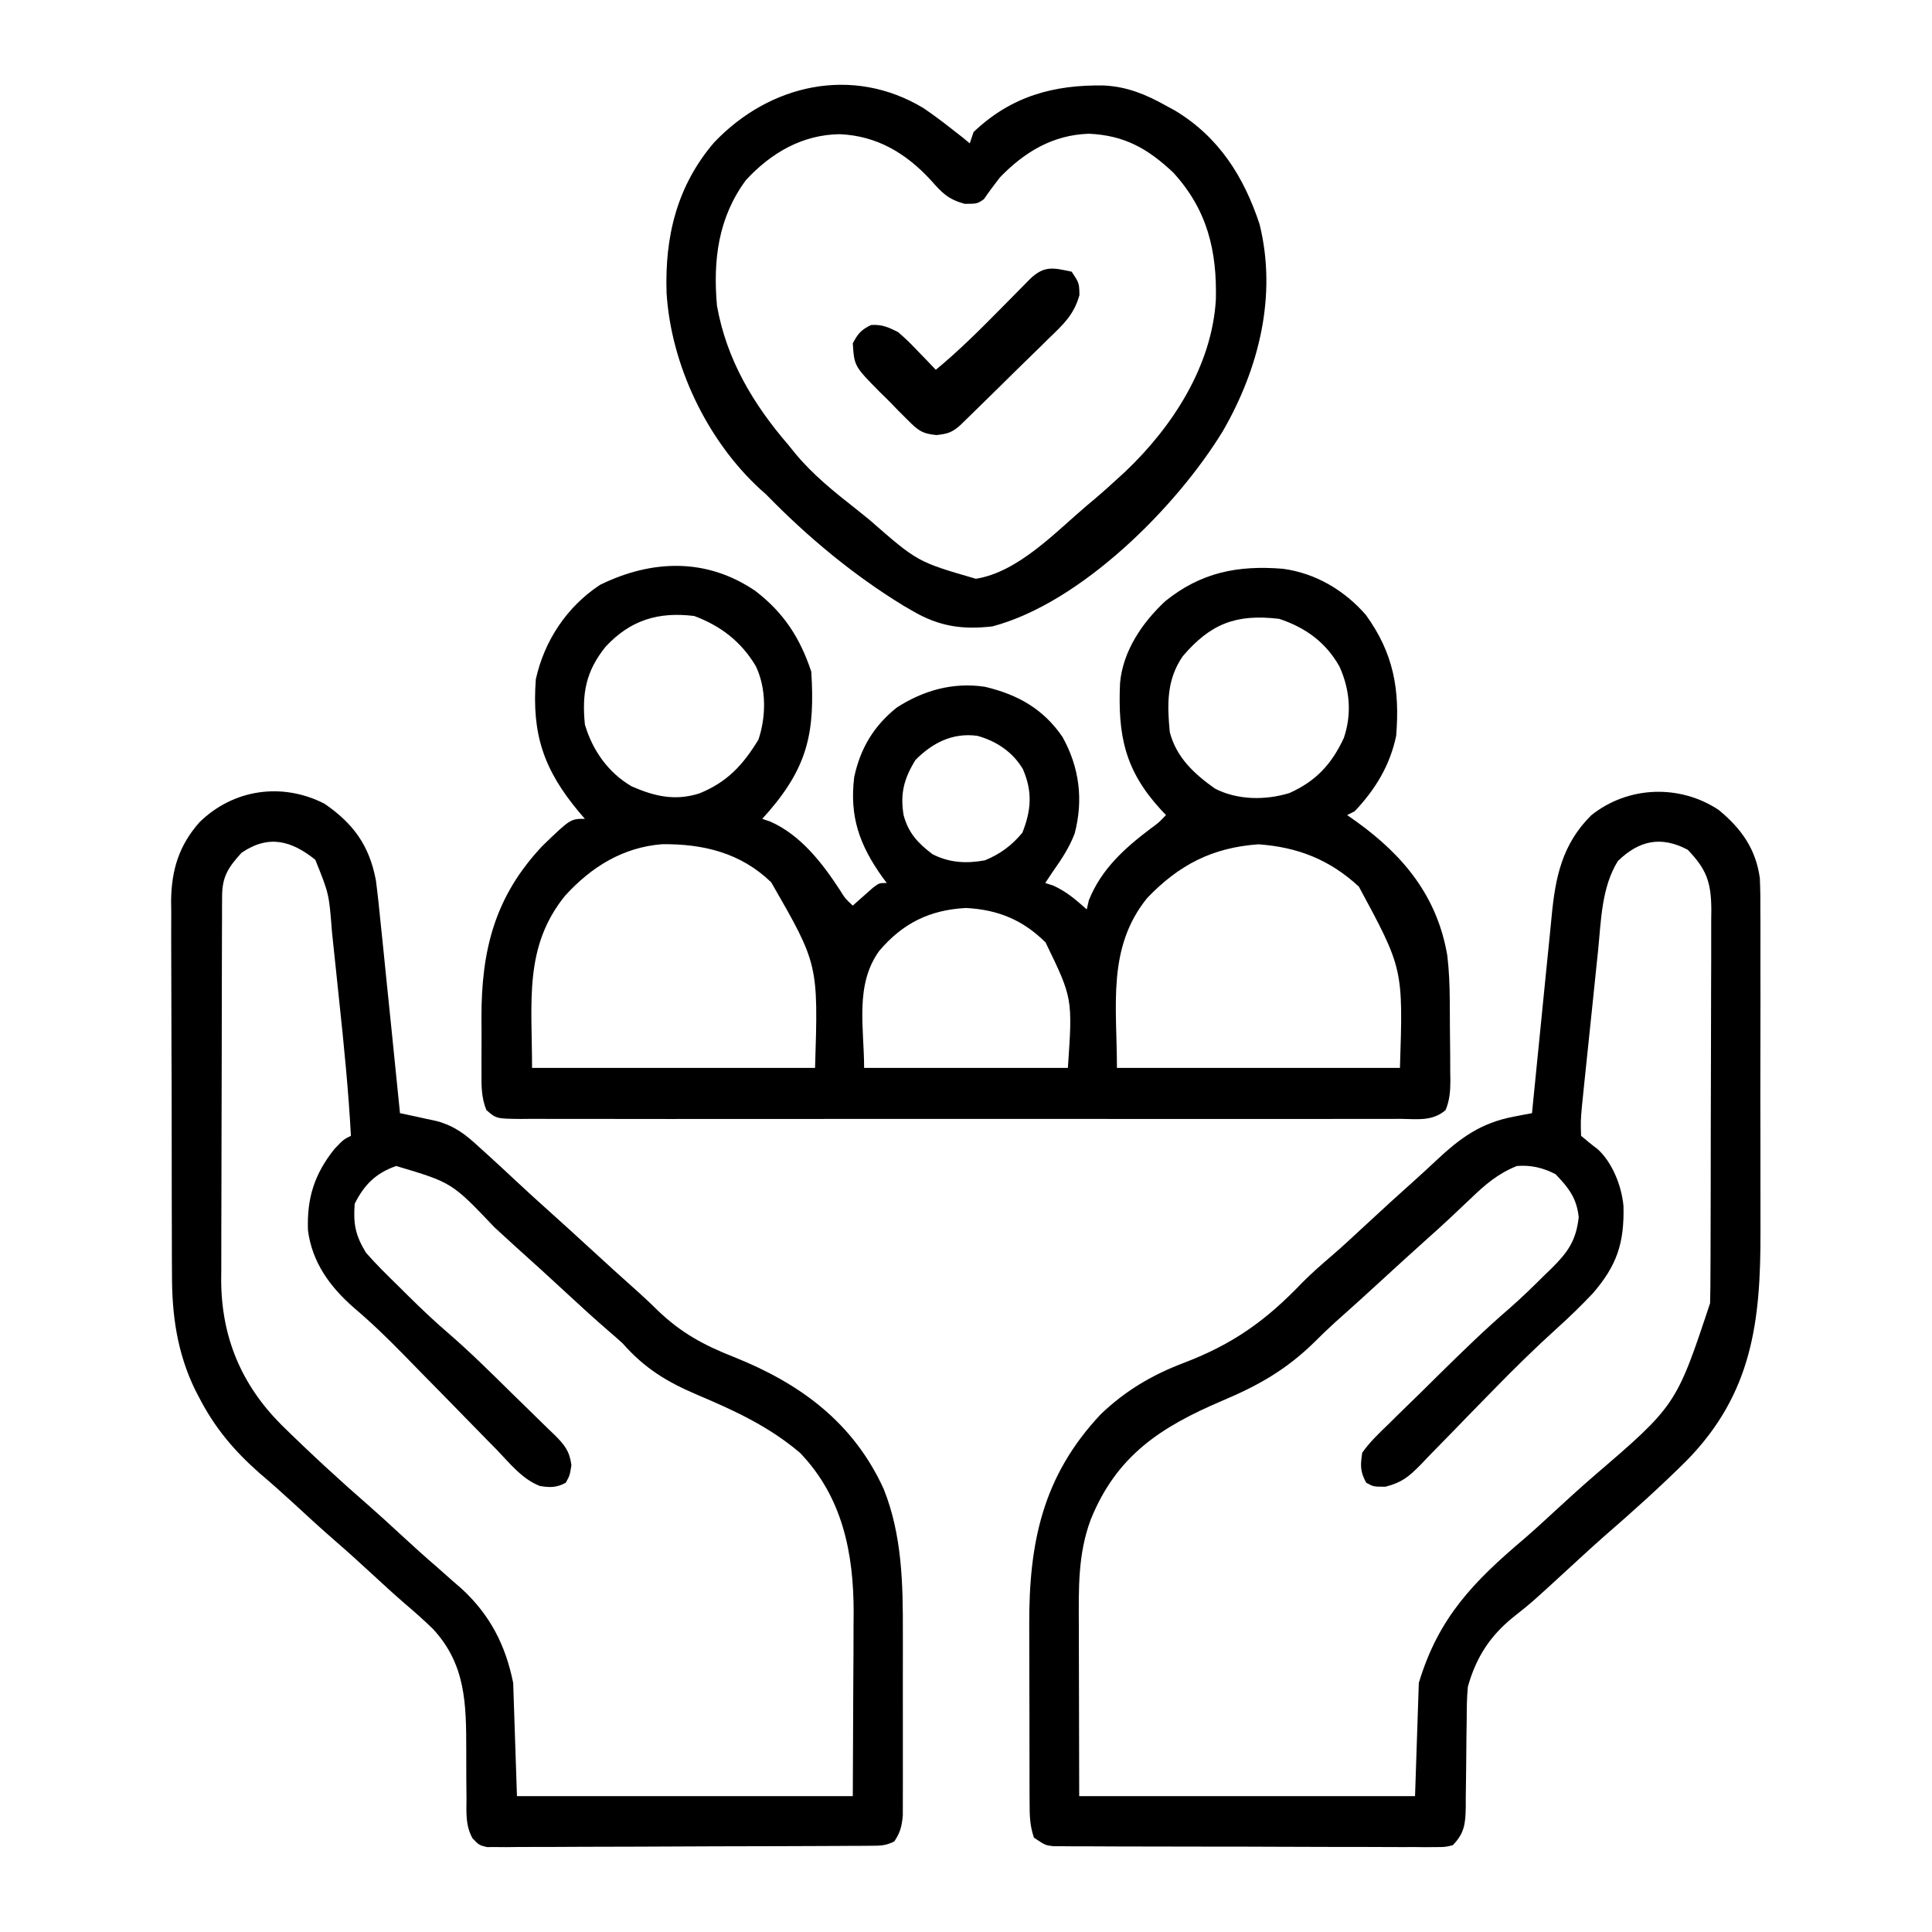 <?xml version="1.0" encoding="UTF-8"?>
<svg version="1.1" xmlns="http://www.w3.org/2000/svg" width="512" height="512">
<path d="M0 0 C7.548 5.771 11.869 12.415 14.875 21.434 C15.834 37.042 14.134 46.233 3.703 58.379 C3.1 59.057 2.497 59.735 1.875 60.434 C2.962 60.805 2.962 60.805 4.07 61.184 C12.098 64.762 17.815 72.171 22.5 79.367 C23.844 81.534 23.844 81.534 25.875 83.434 C26.357 83 26.839 82.567 27.336 82.121 C27.968 81.564 28.599 81.007 29.25 80.434 C29.876 79.877 30.503 79.32 31.148 78.746 C32.875 77.434 32.875 77.434 34.875 77.434 C34.477 76.9 34.078 76.366 33.668 75.816 C27.648 67.35 24.971 59.844 26.246 49.391 C27.874 41.738 31.449 35.78 37.578 30.906 C44.681 26.352 52.487 24.182 60.875 25.434 C69.566 27.491 76.347 31.278 81.441 38.723 C85.924 46.769 87.019 55.372 84.68 64.297 C83.277 68.022 81.16 71.197 78.875 74.434 C78.215 75.424 77.555 76.414 76.875 77.434 C77.576 77.66 78.278 77.887 79 78.121 C82.568 79.75 84.94 81.84 87.875 84.434 C88.061 83.629 88.246 82.825 88.438 81.996 C91.759 73.765 97.779 68.338 104.738 63.062 C106.933 61.464 106.933 61.464 108.875 59.434 C108.416 58.949 107.957 58.464 107.484 57.965 C97.963 47.563 96.088 38.312 96.696 24.476 C97.441 15.979 102.575 8.437 108.688 2.746 C118.174 -4.904 127.915 -6.802 139.834 -5.837 C148.496 -4.689 156.201 -0.114 161.875 6.434 C169.163 16.537 170.881 26.086 169.875 38.434 C168.216 46.321 164.385 52.598 158.875 58.434 C157.885 58.929 157.885 58.929 156.875 59.434 C157.721 60.028 158.566 60.622 159.438 61.234 C171.875 70.216 180.749 80.998 183.419 96.617 C183.899 100.635 184.054 104.593 184.078 108.633 C184.084 109.39 184.09 110.148 184.095 110.928 C184.105 112.517 184.111 114.106 184.115 115.696 C184.125 118.125 184.156 120.553 184.188 122.982 C184.194 124.533 184.199 126.083 184.203 127.633 C184.215 128.356 184.228 129.079 184.241 129.824 C184.228 132.635 184.049 135.014 182.967 137.624 C179.472 140.647 175.507 139.983 171.043 139.942 C170.022 139.948 169.001 139.954 167.949 139.96 C164.51 139.976 161.072 139.964 157.633 139.951 C155.174 139.957 152.716 139.964 150.257 139.972 C144.263 139.989 138.268 139.986 132.274 139.975 C127.403 139.966 122.532 139.964 117.662 139.969 C116.623 139.97 116.623 139.97 115.563 139.971 C114.156 139.972 112.749 139.973 111.343 139.975 C98.143 139.986 84.943 139.973 71.744 139.951 C60.412 139.934 49.08 139.937 37.748 139.955 C24.597 139.976 11.445 139.985 -1.707 139.973 C-3.108 139.971 -4.51 139.97 -5.912 139.969 C-6.601 139.968 -7.291 139.968 -8.002 139.967 C-12.868 139.964 -17.734 139.969 -22.601 139.979 C-29.147 139.991 -35.694 139.982 -42.24 139.959 C-44.648 139.954 -47.056 139.955 -49.464 139.964 C-52.741 139.975 -56.017 139.962 -59.293 139.942 C-60.255 139.95 -61.217 139.959 -62.208 139.969 C-68.595 139.892 -68.595 139.892 -71.215 137.624 C-72.582 134.333 -72.553 131.13 -72.523 127.625 C-72.526 126.862 -72.529 126.1 -72.532 125.314 C-72.534 123.698 -72.529 122.081 -72.516 120.465 C-72.5 118.035 -72.516 115.607 -72.535 113.178 C-72.561 95.187 -69.003 81.001 -56.375 67.605 C-48.945 60.434 -48.945 60.434 -45.125 60.434 C-45.656 59.816 -46.187 59.199 -46.734 58.562 C-56.047 47.397 -59.223 37.988 -58.125 23.434 C-55.857 13.209 -49.906 4.236 -41.125 -1.566 C-27.433 -8.284 -12.936 -8.789 0 0 Z M-39.625 14.809 C-44.883 21.328 -45.939 27.198 -45.125 35.434 C-43.125 42.257 -38.928 48.222 -32.727 51.828 C-26.645 54.476 -21.298 55.747 -14.805 53.703 C-7.432 50.722 -3.246 46.203 0.875 39.434 C2.928 33.276 2.993 25.924 0.188 19.996 C-3.661 13.496 -9.084 9.324 -16.125 6.684 C-25.624 5.496 -33.062 7.746 -39.625 14.809 Z M113.32 17.336 C109.015 23.584 109.181 30.089 109.875 37.434 C111.618 44.154 116.337 48.521 121.875 52.434 C127.85 55.487 135.239 55.555 141.598 53.594 C148.628 50.444 152.776 45.944 156.004 39.008 C158.161 32.632 157.612 26.221 154.875 20.121 C151.259 13.66 145.851 9.749 138.875 7.434 C127.441 6.077 120.697 8.707 113.32 17.336 Z M42.5 44.809 C39.438 49.755 38.385 53.774 39.344 59.48 C40.641 64.25 43.141 66.875 47 69.809 C51.504 72.094 55.946 72.327 60.875 71.434 C64.99 69.738 67.962 67.524 70.812 64.121 C73.203 58.073 73.515 53.204 70.957 47.258 C68.268 42.725 63.928 39.823 58.875 38.434 C52.324 37.56 47.058 40.251 42.5 44.809 Z M-50.375 80.809 C-61.333 94.357 -59.125 108.833 -59.125 126.434 C-34.375 126.434 -9.625 126.434 15.875 126.434 C16.734 98.948 16.734 98.948 4.25 77.246 C-3.848 69.425 -13.758 67.046 -24.672 67.156 C-35.137 67.997 -43.418 73.192 -50.375 80.809 Z M103.875 81.434 C93.205 94.619 95.875 110.018 95.875 126.434 C120.625 126.434 145.375 126.434 170.875 126.434 C171.73 100.159 171.73 100.159 159.988 78.395 C152.258 71.256 143.817 67.929 133.375 67.184 C121.159 68.056 112.345 72.591 103.875 81.434 Z M32.875 95.434 C26.353 104.469 28.875 115.79 28.875 126.434 C46.695 126.434 64.515 126.434 82.875 126.434 C84.139 107.989 84.139 107.989 76.957 93.176 C70.903 87.197 64.338 84.501 55.875 84.059 C46.262 84.562 39.121 88.081 32.875 95.434 Z " fill="#000000" transform="translate(200.125,156.566)"/>
<path d="M0 0 C7.678 5.267 11.897 11.111 13.621 20.318 C14.129 24.239 14.544 28.163 14.922 32.098 C15.072 33.542 15.223 34.987 15.376 36.431 C15.77 40.203 16.147 43.976 16.52 47.75 C16.904 51.612 17.306 55.473 17.707 59.334 C18.488 66.888 19.25 74.443 20 82 C20.892 82.188 21.784 82.377 22.703 82.571 C24.459 82.955 24.459 82.955 26.25 83.348 C27.41 83.598 28.57 83.848 29.766 84.106 C34.542 85.426 37.415 87.676 41 91 C42.008 91.914 43.015 92.828 44.023 93.742 C46.287 95.808 48.533 97.89 50.77 99.984 C53.504 102.545 56.272 105.064 59.062 107.562 C62.731 110.851 66.372 114.167 70 117.5 C74.452 121.589 78.915 125.663 83.436 129.676 C85.062 131.15 86.663 132.655 88.224 134.198 C94.422 140.192 100.522 143.492 108.5 146.625 C126.106 153.667 140.131 163.965 148.18 181.582 C153.089 193.82 153.308 206.873 153.266 219.883 C153.267 221.355 153.269 222.828 153.271 224.301 C153.274 227.354 153.27 230.408 153.261 233.462 C153.249 237.371 153.256 241.28 153.268 245.19 C153.275 248.216 153.273 251.243 153.268 254.269 C153.266 255.712 153.268 257.154 153.273 258.597 C153.278 260.604 153.269 262.611 153.259 264.618 C153.257 265.757 153.256 266.896 153.254 268.07 C153.004 270.952 152.593 272.609 151 275 C148.663 276.168 147.283 276.133 144.68 276.147 C143.319 276.158 143.319 276.158 141.931 276.169 C140.933 276.172 139.935 276.174 138.906 276.177 C137.858 276.184 136.809 276.19 135.728 276.197 C132.247 276.217 128.766 276.228 125.285 276.238 C124.099 276.242 122.913 276.246 121.691 276.251 C115.418 276.272 109.145 276.286 102.871 276.295 C96.376 276.306 89.882 276.341 83.387 276.38 C78.406 276.406 73.424 276.415 68.442 276.418 C66.047 276.423 63.652 276.435 61.257 276.453 C57.912 276.478 54.568 276.477 51.223 276.47 C49.729 276.489 49.729 276.489 48.205 276.509 C47.295 276.502 46.385 276.495 45.447 276.488 C44.656 276.49 43.865 276.493 43.05 276.495 C41 276 41 276 39.245 274.206 C37.341 270.832 37.599 267.42 37.629 263.648 C37.612 261.975 37.594 260.302 37.576 258.629 C37.566 256.009 37.562 253.39 37.564 250.77 C37.547 238.565 37.469 228.052 28.68 218.629 C26.309 216.329 23.852 214.155 21.336 212.016 C18.502 209.57 15.751 207.039 13 204.5 C9.7 201.461 6.39 198.438 3 195.5 C-0.928 192.095 -4.75 188.577 -8.569 185.051 C-11.415 182.431 -14.298 179.874 -17.25 177.375 C-24.056 171.371 -29.177 165.273 -33.312 157.188 C-33.801 156.247 -33.801 156.247 -34.299 155.287 C-39.04 145.537 -40.45 135.52 -40.42 124.781 C-40.428 123.625 -40.437 122.469 -40.446 121.277 C-40.469 117.495 -40.47 113.712 -40.469 109.93 C-40.474 107.951 -40.479 105.972 -40.486 103.994 C-40.505 97.787 -40.508 91.581 -40.501 85.375 C-40.494 78.999 -40.517 72.623 -40.554 66.247 C-40.585 60.744 -40.596 55.24 -40.592 49.737 C-40.59 46.462 -40.598 43.188 -40.62 39.914 C-40.643 36.262 -40.633 32.612 -40.615 28.96 C-40.628 27.893 -40.642 26.826 -40.655 25.726 C-40.565 17.593 -38.576 11.012 -33.087 4.854 C-24.102 -3.908 -11.172 -5.73 0 0 Z M-22 13 C-25.536 16.919 -27.122 19.299 -27.14 24.532 C-27.146 25.487 -27.152 26.441 -27.158 27.425 C-27.159 28.476 -27.16 29.526 -27.161 30.609 C-27.166 31.713 -27.171 32.818 -27.176 33.955 C-27.191 37.625 -27.198 41.295 -27.203 44.965 C-27.209 47.514 -27.215 50.063 -27.22 52.612 C-27.23 57.283 -27.236 61.954 -27.239 66.624 C-27.243 73.478 -27.261 80.332 -27.29 87.186 C-27.314 93.135 -27.322 99.084 -27.324 105.033 C-27.327 107.556 -27.335 110.078 -27.348 112.601 C-27.365 116.143 -27.363 119.684 -27.356 123.226 C-27.366 124.259 -27.375 125.292 -27.384 126.356 C-27.299 141.349 -22.071 153.878 -11.525 164.5 C-3.868 172.03 4.021 179.306 12.123 186.355 C14.79 188.693 17.395 191.093 20 193.5 C23.353 196.593 26.726 199.654 30.188 202.625 C31.461 203.747 32.731 204.872 34 206 C34.752 206.65 35.503 207.299 36.277 207.969 C43.825 214.901 47.992 222.96 50 233 C50.33 242.9 50.66 252.8 51 263 C80.37 263 109.74 263 140 263 C140.041 253.492 140.083 243.984 140.125 234.188 C140.143 231.207 140.161 228.227 140.18 225.157 C140.186 222.765 140.191 220.373 140.195 217.98 C140.206 216.763 140.216 215.545 140.226 214.291 C140.23 198.54 137.255 183.702 126 172 C117.815 165.066 108.773 160.863 98.962 156.718 C90.729 153.213 84.917 149.698 79 143 C77.788 141.898 76.561 140.811 75.312 139.75 C71.675 136.62 68.144 133.388 64.625 130.125 C59.963 125.804 55.269 121.523 50.531 117.285 C48.685 115.618 46.853 113.94 45.031 112.246 C33.774 100.4 33.774 100.4 19 96 C13.637 97.857 10.528 100.945 8 106 C7.586 111.379 8.202 114.412 11 119 C13.75 122.131 16.704 125.031 19.688 127.938 C20.465 128.71 21.243 129.483 22.045 130.279 C25.502 133.69 28.985 137.031 32.676 140.188 C38.545 145.257 44.05 150.715 49.566 156.161 C50.864 157.437 52.167 158.706 53.477 159.969 C55.384 161.81 57.272 163.67 59.156 165.535 C59.744 166.095 60.331 166.654 60.936 167.231 C63.6 169.908 64.932 171.484 65.432 175.283 C65 178 65 178 63.938 179.938 C61.53 181.258 59.753 181.249 57.07 180.802 C52.362 178.978 49.057 174.748 45.629 171.18 C44.748 170.288 43.867 169.396 42.959 168.477 C40.621 166.106 38.297 163.723 35.98 161.333 C32.727 157.986 29.45 154.664 26.177 151.338 C24.439 149.569 22.706 147.796 20.978 146.019 C16.715 141.652 12.393 137.466 7.733 133.523 C1.421 127.977 -3.272 121.562 -4.383 113.074 C-4.708 104.549 -2.688 98.154 2.625 91.5 C5 89 5 89 7 88 C6.349 76.053 5.168 64.177 3.898 52.282 C3.561 49.111 3.232 45.938 2.904 42.766 C2.688 40.721 2.471 38.677 2.254 36.633 C2.11 35.231 2.11 35.231 1.963 33.801 C1.196 23.868 1.196 23.868 -2.445 14.844 C-8.766 9.787 -14.795 8.088 -22 13 Z " fill="#000000" transform="translate(86,213)"/>
<path d="M0 0 C5.925 4.892 9.797 10.254 10.873 18.031 C11.017 21.072 11.041 24.09 11.018 27.135 C11.025 28.283 11.032 29.431 11.039 30.613 C11.056 34.388 11.045 38.162 11.031 41.938 C11.034 44.579 11.038 47.221 11.043 49.862 C11.05 55.395 11.041 60.928 11.021 66.46 C11 72.819 11.007 79.176 11.029 85.534 C11.047 91.025 11.049 96.516 11.039 102.007 C11.033 105.272 11.033 108.537 11.045 111.802 C11.112 135.466 8.868 154.619 -8.465 172.352 C-15.513 179.356 -22.895 185.998 -30.41 192.496 C-33.144 194.903 -35.821 197.369 -38.5 199.836 C-49.538 209.993 -49.538 209.993 -54.367 213.812 C-60.63 218.839 -64.334 224.583 -66.5 232.336 C-66.785 235.256 -66.801 238.161 -66.809 241.094 C-66.834 242.788 -66.859 244.482 -66.885 246.176 C-66.914 248.827 -66.938 251.477 -66.956 254.128 C-66.978 256.701 -67.017 259.272 -67.059 261.844 C-67.059 262.635 -67.059 263.427 -67.059 264.243 C-67.138 268.624 -67.406 271.175 -70.5 274.336 C-72.547 274.834 -72.547 274.834 -74.941 274.83 C-75.849 274.839 -76.758 274.847 -77.694 274.856 C-78.688 274.845 -79.683 274.833 -80.707 274.822 C-82.281 274.827 -82.281 274.827 -83.886 274.833 C-87.362 274.841 -90.837 274.819 -94.312 274.797 C-96.722 274.794 -99.132 274.794 -101.542 274.794 C-106.596 274.791 -111.65 274.774 -116.704 274.748 C-123.191 274.714 -129.678 274.706 -136.165 274.707 C-141.142 274.707 -146.119 274.696 -151.097 274.681 C-153.489 274.675 -155.881 274.671 -158.273 274.67 C-161.613 274.665 -164.953 274.648 -168.293 274.626 C-169.785 274.628 -169.785 274.628 -171.306 274.629 C-172.215 274.621 -173.123 274.612 -174.059 274.603 C-174.849 274.6 -175.639 274.597 -176.453 274.593 C-178.5 274.336 -178.5 274.336 -181.5 272.336 C-182.604 269.025 -182.634 266.554 -182.645 263.067 C-182.652 261.771 -182.658 260.475 -182.665 259.14 C-182.666 257.72 -182.667 256.299 -182.668 254.879 C-182.671 253.415 -182.675 251.95 -182.678 250.486 C-182.684 247.408 -182.686 244.331 -182.685 241.253 C-182.685 237.348 -182.699 233.443 -182.716 229.537 C-182.727 226.506 -182.729 223.475 -182.729 220.444 C-182.73 219.007 -182.734 217.57 -182.742 216.133 C-182.85 194.139 -179.175 176.496 -163.812 160.148 C-157.244 153.854 -150.122 149.666 -141.664 146.469 C-128.656 141.486 -120.001 135.3 -110.391 125.246 C-107.85 122.679 -105.146 120.337 -102.408 117.984 C-99.583 115.544 -96.856 113.004 -94.125 110.461 C-89.42 106.1 -84.691 101.769 -79.902 97.5 C-78.23 95.994 -76.578 94.466 -74.941 92.922 C-68.411 86.818 -63.092 82.918 -54.25 81.238 C-53.358 81.067 -52.466 80.895 -51.547 80.719 C-50.534 80.529 -50.534 80.529 -49.5 80.336 C-49.423 79.544 -49.347 78.752 -49.268 77.936 C-48.539 70.431 -47.79 62.929 -47.021 55.429 C-46.626 51.574 -46.239 47.719 -45.868 43.861 C-45.509 40.131 -45.131 36.403 -44.74 32.677 C-44.595 31.262 -44.456 29.847 -44.325 28.431 C-43.336 17.827 -41.544 9.102 -33.812 1.398 C-24.081 -6.386 -10.36 -6.896 0 0 Z M-26.75 13.523 C-31.104 20.52 -31.194 29.401 -32.008 37.41 C-32.138 38.652 -32.269 39.894 -32.403 41.174 C-32.746 44.454 -33.083 47.735 -33.419 51.017 C-33.694 53.693 -33.975 56.369 -34.257 59.044 C-34.593 62.249 -34.926 65.455 -35.258 68.66 C-35.383 69.856 -35.508 71.052 -35.637 72.284 C-35.75 73.399 -35.864 74.514 -35.981 75.663 C-36.082 76.64 -36.182 77.618 -36.286 78.625 C-36.614 82.48 -36.614 82.48 -36.5 86.336 C-35.058 87.548 -33.608 88.754 -32.098 89.879 C-28.151 93.478 -25.741 99.702 -25.262 104.938 C-25.02 114.783 -26.996 120.7 -33.438 128.148 C-36.425 131.285 -39.492 134.282 -42.708 137.184 C-48.591 142.494 -54.211 148.018 -59.742 153.691 C-60.447 154.411 -61.152 155.131 -61.878 155.873 C-64.79 158.847 -67.7 161.822 -70.587 164.821 C-72.729 167.041 -74.89 169.243 -77.055 171.441 C-78.022 172.46 -78.022 172.46 -79.009 173.499 C-82.167 176.676 -83.91 178.183 -88.344 179.333 C-91.5 179.336 -91.5 179.336 -93.438 178.273 C-95.061 175.313 -95.002 173.701 -94.5 170.336 C-92.513 167.491 -90.06 165.175 -87.562 162.777 C-86.849 162.07 -86.136 161.363 -85.4 160.634 C-83.114 158.374 -80.807 156.137 -78.5 153.898 C-76.977 152.397 -75.454 150.893 -73.934 149.389 C-67.867 143.412 -61.796 137.501 -55.337 131.945 C-52.15 129.153 -49.134 126.193 -46.125 123.211 C-45.51 122.617 -44.895 122.022 -44.262 121.41 C-39.977 117.163 -37.795 114.038 -37.125 107.898 C-37.655 102.862 -39.796 100.101 -43.25 96.523 C-46.514 94.801 -49.84 94.036 -53.5 94.336 C-58.517 96.332 -61.933 99.279 -65.75 102.961 C-66.899 104.046 -68.049 105.131 -69.199 106.215 C-69.76 106.747 -70.322 107.28 -70.9 107.829 C-73.088 109.889 -75.321 111.896 -77.562 113.898 C-81.231 117.186 -84.873 120.503 -88.5 123.836 C-92.909 127.887 -97.336 131.918 -101.817 135.89 C-103.611 137.526 -105.366 139.206 -107.079 140.927 C-114.587 148.309 -122.04 152.532 -131.688 156.586 C-147.833 163.49 -159.565 171.028 -166.438 188.023 C-169.877 197.199 -169.638 206.354 -169.598 216.023 C-169.597 217.175 -169.596 218.327 -169.595 219.514 C-169.589 223.788 -169.575 228.062 -169.562 232.336 C-169.542 241.906 -169.521 251.476 -169.5 261.336 C-140.13 261.336 -110.76 261.336 -80.5 261.336 C-80.17 251.436 -79.84 241.536 -79.5 231.336 C-74.307 214.025 -65.036 204.533 -51.555 193.105 C-48.813 190.744 -46.159 188.289 -43.5 185.836 C-40.2 182.797 -36.89 179.774 -33.5 176.836 C-11.307 157.789 -11.307 157.789 -2.309 130.698 C-2.228 127.748 -2.207 124.804 -2.209 121.853 C-2.203 120.739 -2.196 119.626 -2.189 118.479 C-2.17 114.823 -2.166 111.168 -2.164 107.512 C-2.158 104.961 -2.151 102.41 -2.144 99.858 C-2.132 94.523 -2.128 89.188 -2.129 83.853 C-2.131 77.696 -2.109 71.539 -2.078 65.382 C-2.049 59.44 -2.041 53.498 -2.043 47.556 C-2.04 45.035 -2.031 42.514 -2.016 39.993 C-1.996 36.472 -2.002 32.952 -2.014 29.431 C-2.003 28.391 -1.992 27.352 -1.98 26.281 C-2.043 19.118 -3.239 15.713 -8.25 10.523 C-15.334 6.784 -21.144 8.073 -26.75 13.523 Z " fill="#000000" transform="translate(455.5,214.664)"/>
<path d="M0 0 C2.477 1.696 4.857 3.459 7.215 5.316 C8.246 6.121 9.277 6.925 10.34 7.754 C10.959 8.27 11.577 8.785 12.215 9.316 C12.545 8.326 12.875 7.336 13.215 6.316 C23.145 -3.173 34.492 -6.279 47.809 -6.027 C53.938 -5.711 58.894 -3.656 64.215 -0.684 C65.013 -0.249 65.811 0.185 66.633 0.633 C78.227 7.637 84.85 18.109 89.023 30.77 C93.687 49.683 88.843 68.944 79.352 85.445 C67.016 105.742 41.605 131.13 18.215 137.316 C10.29 138.236 4.087 137.316 -2.785 133.316 C-3.624 132.83 -4.464 132.344 -5.328 131.844 C-18.701 123.681 -30.87 113.526 -41.785 102.316 C-42.528 101.659 -42.528 101.659 -43.285 100.988 C-57.426 88.026 -66.957 68.036 -68.137 48.934 C-68.63 33.989 -65.39 20.569 -55.535 9.066 C-40.86 -6.383 -18.863 -11.402 0 0 Z M-47.098 19.035 C-54.474 29.007 -55.84 40.259 -54.785 52.316 C-52.231 66.639 -45.181 78.44 -35.785 89.316 C-35.232 90.002 -34.679 90.688 -34.109 91.395 C-29.325 97.195 -23.68 101.687 -17.785 106.316 C-16.628 107.25 -15.472 108.185 -14.316 109.121 C-1.624 120.217 -1.624 120.217 13.836 124.699 C25.083 122.889 34.832 112.435 43.215 105.316 C44.035 104.629 44.855 103.942 45.699 103.234 C47.576 101.632 49.404 99.993 51.215 98.316 C51.926 97.669 52.638 97.022 53.371 96.355 C65.911 84.46 76.361 68.371 77.43 50.781 C77.756 37.725 75.147 26.888 66.141 17.051 C59.353 10.654 53.183 7.184 43.777 6.754 C34.23 7.077 26.768 11.552 20.215 18.316 C18.754 20.218 17.313 22.11 15.965 24.094 C14.215 25.316 14.215 25.316 10.859 25.336 C6.444 24.101 4.91 22.48 1.902 19.066 C-4.69 11.924 -12.356 7.311 -22.223 6.879 C-32.14 6.987 -40.454 11.837 -47.098 19.035 Z " fill="#000000" transform="translate(244.785,28.684)"/>
<path d="M0 0 C2 3 2 3 2.064 6.209 C0.604 11.409 -2.196 13.972 -6.027 17.648 C-6.731 18.346 -7.436 19.044 -8.161 19.764 C-10.406 21.982 -12.672 24.178 -14.938 26.375 C-16.459 27.875 -17.979 29.376 -19.498 30.879 C-22.275 33.614 -25.053 36.347 -27.851 39.06 C-28.412 39.605 -28.973 40.15 -29.551 40.712 C-31.708 42.629 -32.934 42.993 -35.844 43.295 C-39.707 42.934 -40.776 41.984 -43.488 39.273 C-44.277 38.488 -45.065 37.703 -45.877 36.895 C-47.083 35.647 -47.083 35.647 -48.312 34.375 C-49.136 33.567 -49.959 32.759 -50.807 31.926 C-57.606 25.031 -57.606 25.031 -58 19 C-56.685 16.44 -55.729 15.34 -53.125 14.125 C-50.212 13.954 -48.626 14.708 -46 16 C-43.324 18.383 -43.324 18.383 -40.688 21.125 C-39.804 22.035 -38.921 22.945 -38.012 23.883 C-37.348 24.581 -36.684 25.28 -36 26 C-29.847 20.925 -24.283 15.365 -18.688 9.688 C-16.902 7.877 -15.114 6.068 -13.324 4.262 C-12.541 3.467 -11.758 2.673 -10.952 1.854 C-7.257 -1.656 -4.876 -1.045 0 0 Z " fill="#000000" transform="translate(284,72)"/>
</svg>
